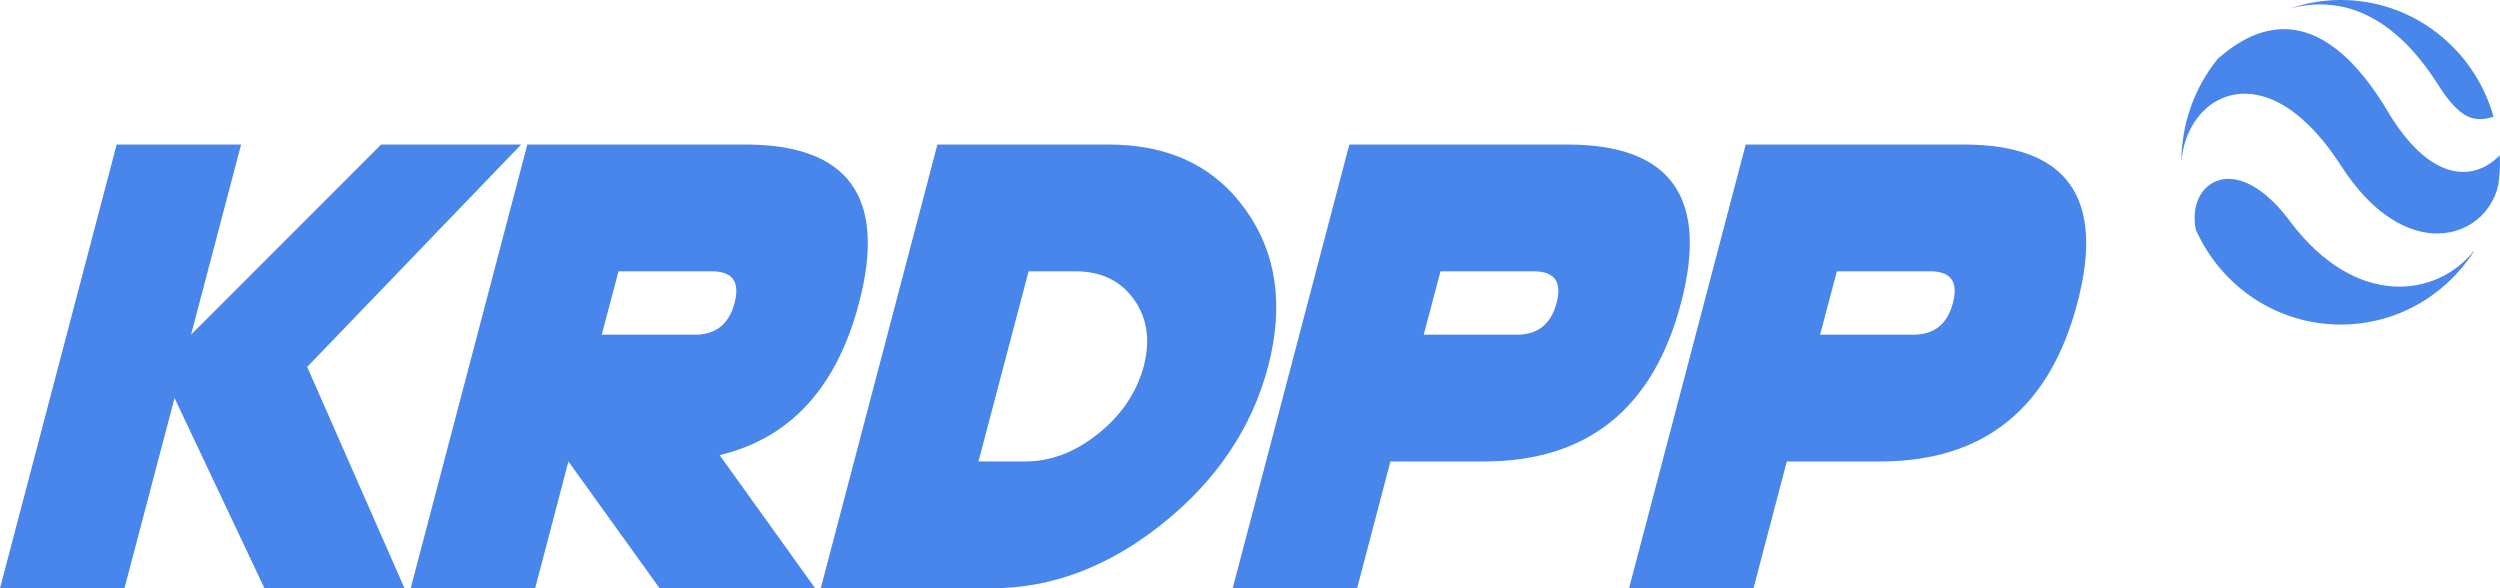 <?xml version="1.0" encoding="utf-8"?>
<svg xmlns="http://www.w3.org/2000/svg" fill="none" height="100%" overflow="visible" preserveAspectRatio="none" style="display: block;" viewBox="0 0 119 28" width="100%">
<g id="krdpp_primary">
<path d="M111.418 2.69608e-05C110.58 2.69608e-05 109.777 0.142 109.025 0.395C112.146 -0.405 114.443 1.502 116.036 4.003C117.126 5.738 117.813 5.825 118.694 5.556C118.238 3.95 117.281 2.54 115.968 1.538C114.656 0.535 113.058 -0.004 111.418 2.69608e-05ZM108.674 1.388C107.635 1.4 106.592 1.887 105.558 2.808C104.44 4.193 103.83 5.931 103.835 7.724C103.951 5.907 105.202 4.423 106.912 4.461C108.242 4.489 109.849 5.438 111.418 7.865C114.495 12.672 118.316 11.394 118.913 8.837C118.965 8.473 119 8.103 119 7.724C119 7.611 118.987 7.501 118.983 7.389C117.944 8.499 115.887 8.901 113.761 5.477C112.125 2.669 110.405 1.368 108.674 1.388ZM105.939 8.52C104.881 8.603 104.26 9.681 104.522 10.937C105.124 12.285 106.095 13.427 107.318 14.227C108.541 15.028 109.964 15.451 111.418 15.448C114.081 15.448 116.408 14.065 117.76 11.965V11.937C115.968 14.184 112.107 14.676 109.005 10.533C107.859 8.997 106.766 8.455 105.939 8.52Z" fill="#4886EC" id="Vector"/>
<g id="KRDPP">
<path d="M87.436 12.914L86.636 15.931H91.079C92.066 15.931 92.693 15.428 92.96 14.422C93.226 13.417 92.866 12.914 91.879 12.914H87.436ZM85.052 21.965L83.467 28H77.543L83.097 6.879H93.463C98.4 6.879 100.207 9.394 98.884 14.422C97.561 19.451 94.431 21.965 89.494 21.965H85.052Z" fill="#4886EC" id="Vector_2"/>
<path d="M68.568 12.914L67.769 15.931H72.212C73.199 15.931 73.826 15.428 74.092 14.422C74.359 13.417 73.999 12.914 73.011 12.914H68.568ZM66.184 21.965L64.599 28H58.676L64.229 6.879H74.596C79.532 6.879 81.339 9.394 80.016 14.422C78.693 19.451 75.564 21.965 70.627 21.965H66.184Z" fill="#4886EC" id="Vector_3"/>
<path d="M52.767 6.879C55.63 6.879 57.802 7.91 59.283 9.972C60.764 12.034 61.124 14.523 60.364 17.44C59.594 20.356 57.925 22.846 55.358 24.907C52.791 26.969 50.076 28 47.213 28H39.068L44.621 6.879H52.767ZM46.576 21.965H48.798C50.022 21.965 51.182 21.523 52.278 20.638C53.384 19.753 54.104 18.687 54.44 17.44C54.766 16.192 54.608 15.126 53.966 14.241C53.334 13.356 52.406 12.914 51.182 12.914H48.961L46.576 21.965Z" fill="#4886EC" id="Vector_4"/>
<path d="M29.442 12.914L28.642 15.931H33.085C34.072 15.931 34.699 15.428 34.965 14.422C35.232 13.417 34.872 12.914 33.884 12.914H29.442ZM27.057 21.965L25.473 28H19.549L25.102 6.879H35.469C40.406 6.879 42.212 9.394 40.889 14.422C39.833 18.445 37.621 20.859 34.255 21.664L38.801 28H31.396L27.057 21.965Z" fill="#4886EC" id="Vector_5"/>
<path d="M8.308 18.948L5.924 28H0L5.554 6.879H11.477L9.093 15.931L18.142 6.879H24.806L14.617 17.47L14.632 17.485L19.253 28H12.588L8.308 18.948Z" fill="#4886EC" id="Vector_6"/>
</g>
</g>
</svg>